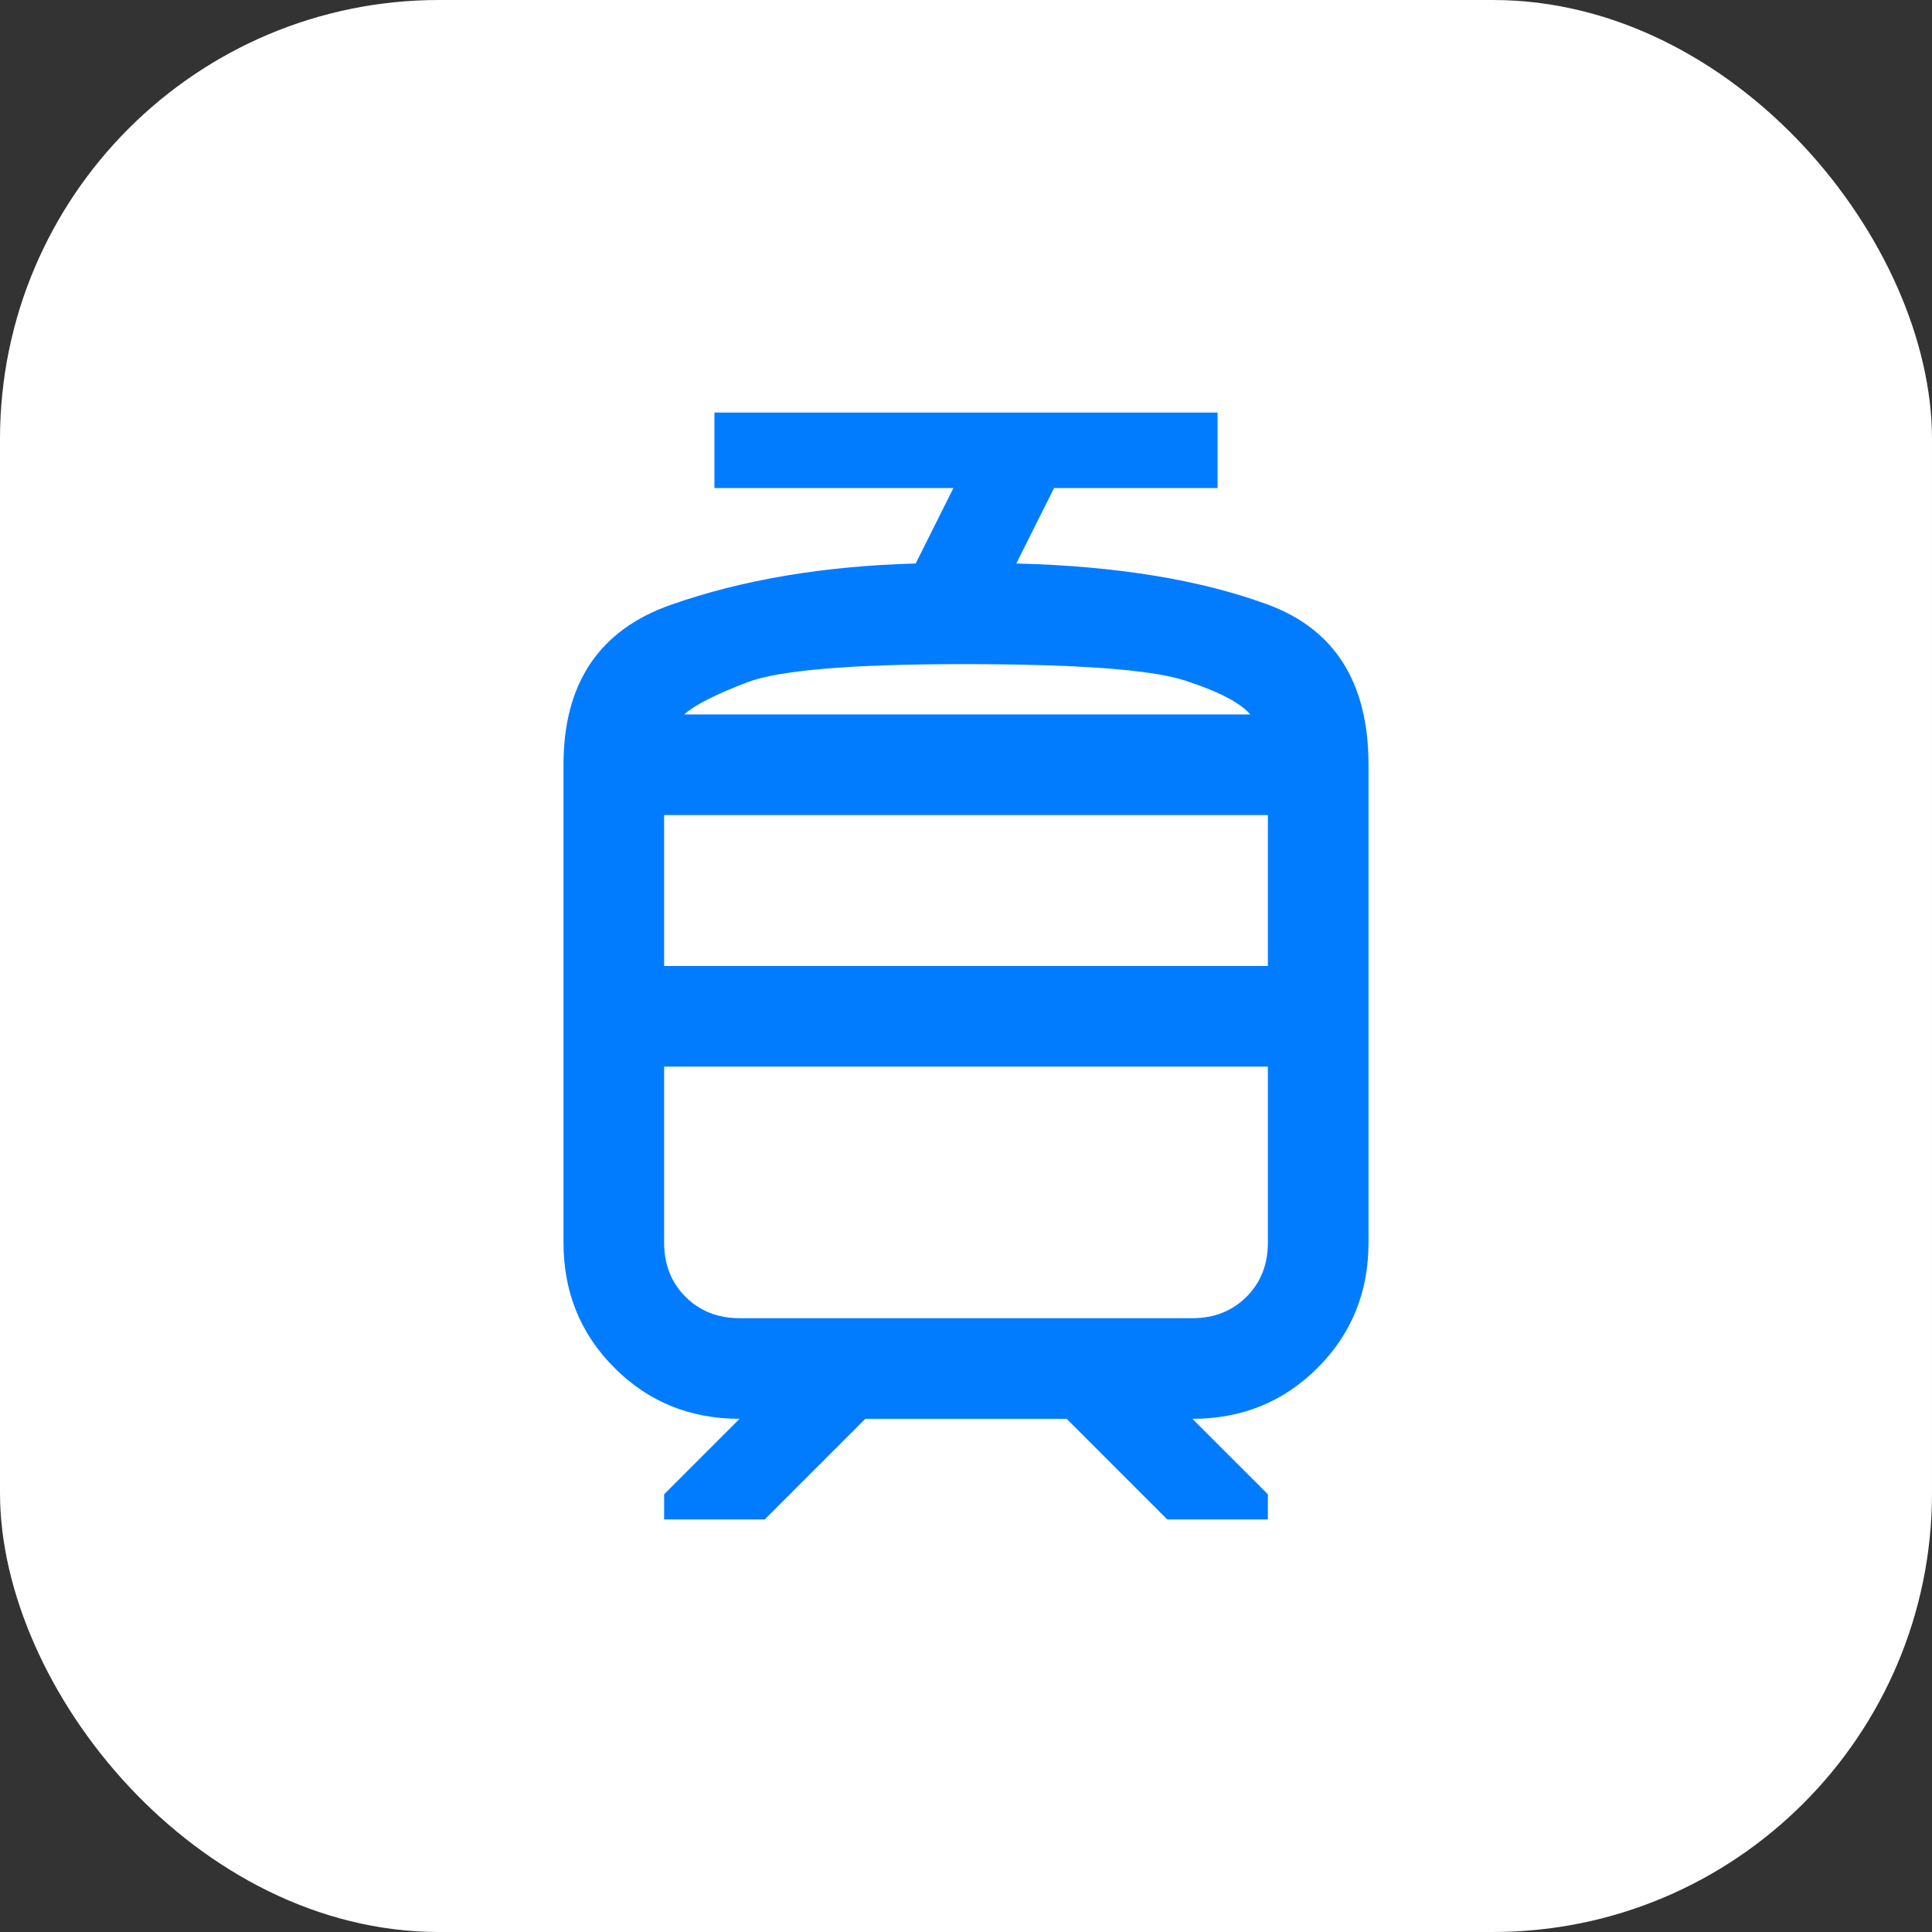 <svg width="56" height="56" viewBox="0 0 56 56" fill="none" xmlns="http://www.w3.org/2000/svg">
<rect x="0" y="0" width="56" height="56" fill="#333333" stroke="none"/>
<rect width="56" height="56" rx="12.727" fill="white"/>
<mask id="mask0_675_1034" style="mask-type:alpha" maskUnits="userSpaceOnUse" x="10" y="10" width="36" height="36">
<rect x="10.5" y="10.5" width="35" height="35" fill="#D9D9D9"/>
</mask>
<g mask="url(#mask0_675_1034)">
<path d="M16.333 36.02V22.166C16.333 19.809 17.366 18.265 19.432 17.536C21.498 16.807 23.868 16.406 26.542 16.333L27.635 14.146H20.708V11.958H35.292V14.146H30.552L29.458 16.333C32.351 16.406 34.775 16.801 36.732 17.518C38.688 18.235 39.667 19.784 39.667 22.166V36.02C39.667 37.455 39.175 38.664 38.19 39.648C37.206 40.633 35.996 41.125 34.562 41.125L36.75 43.312V44.041H33.833L30.917 41.125H25.083L22.167 44.041H19.25V43.312L21.438 41.125C20.003 41.125 18.794 40.633 17.81 39.648C16.826 38.664 16.333 37.455 16.333 36.02ZM19.25 28H36.75V23.625H19.25V28ZM21.438 38.208H34.562C35.194 38.208 35.717 38.001 36.13 37.588C36.543 37.175 36.75 36.653 36.75 36.02V30.916H19.25V36.02C19.25 36.653 19.457 37.175 19.87 37.588C20.283 38.001 20.805 38.208 21.438 38.208ZM27.927 19.25C24.67 19.25 22.58 19.426 21.656 19.778C20.733 20.131 20.125 20.441 19.833 20.708H36.24C35.948 20.368 35.316 20.04 34.344 19.724C33.371 19.408 31.233 19.25 27.927 19.25Z" fill="#017CFF"/>
</g>
</svg>

